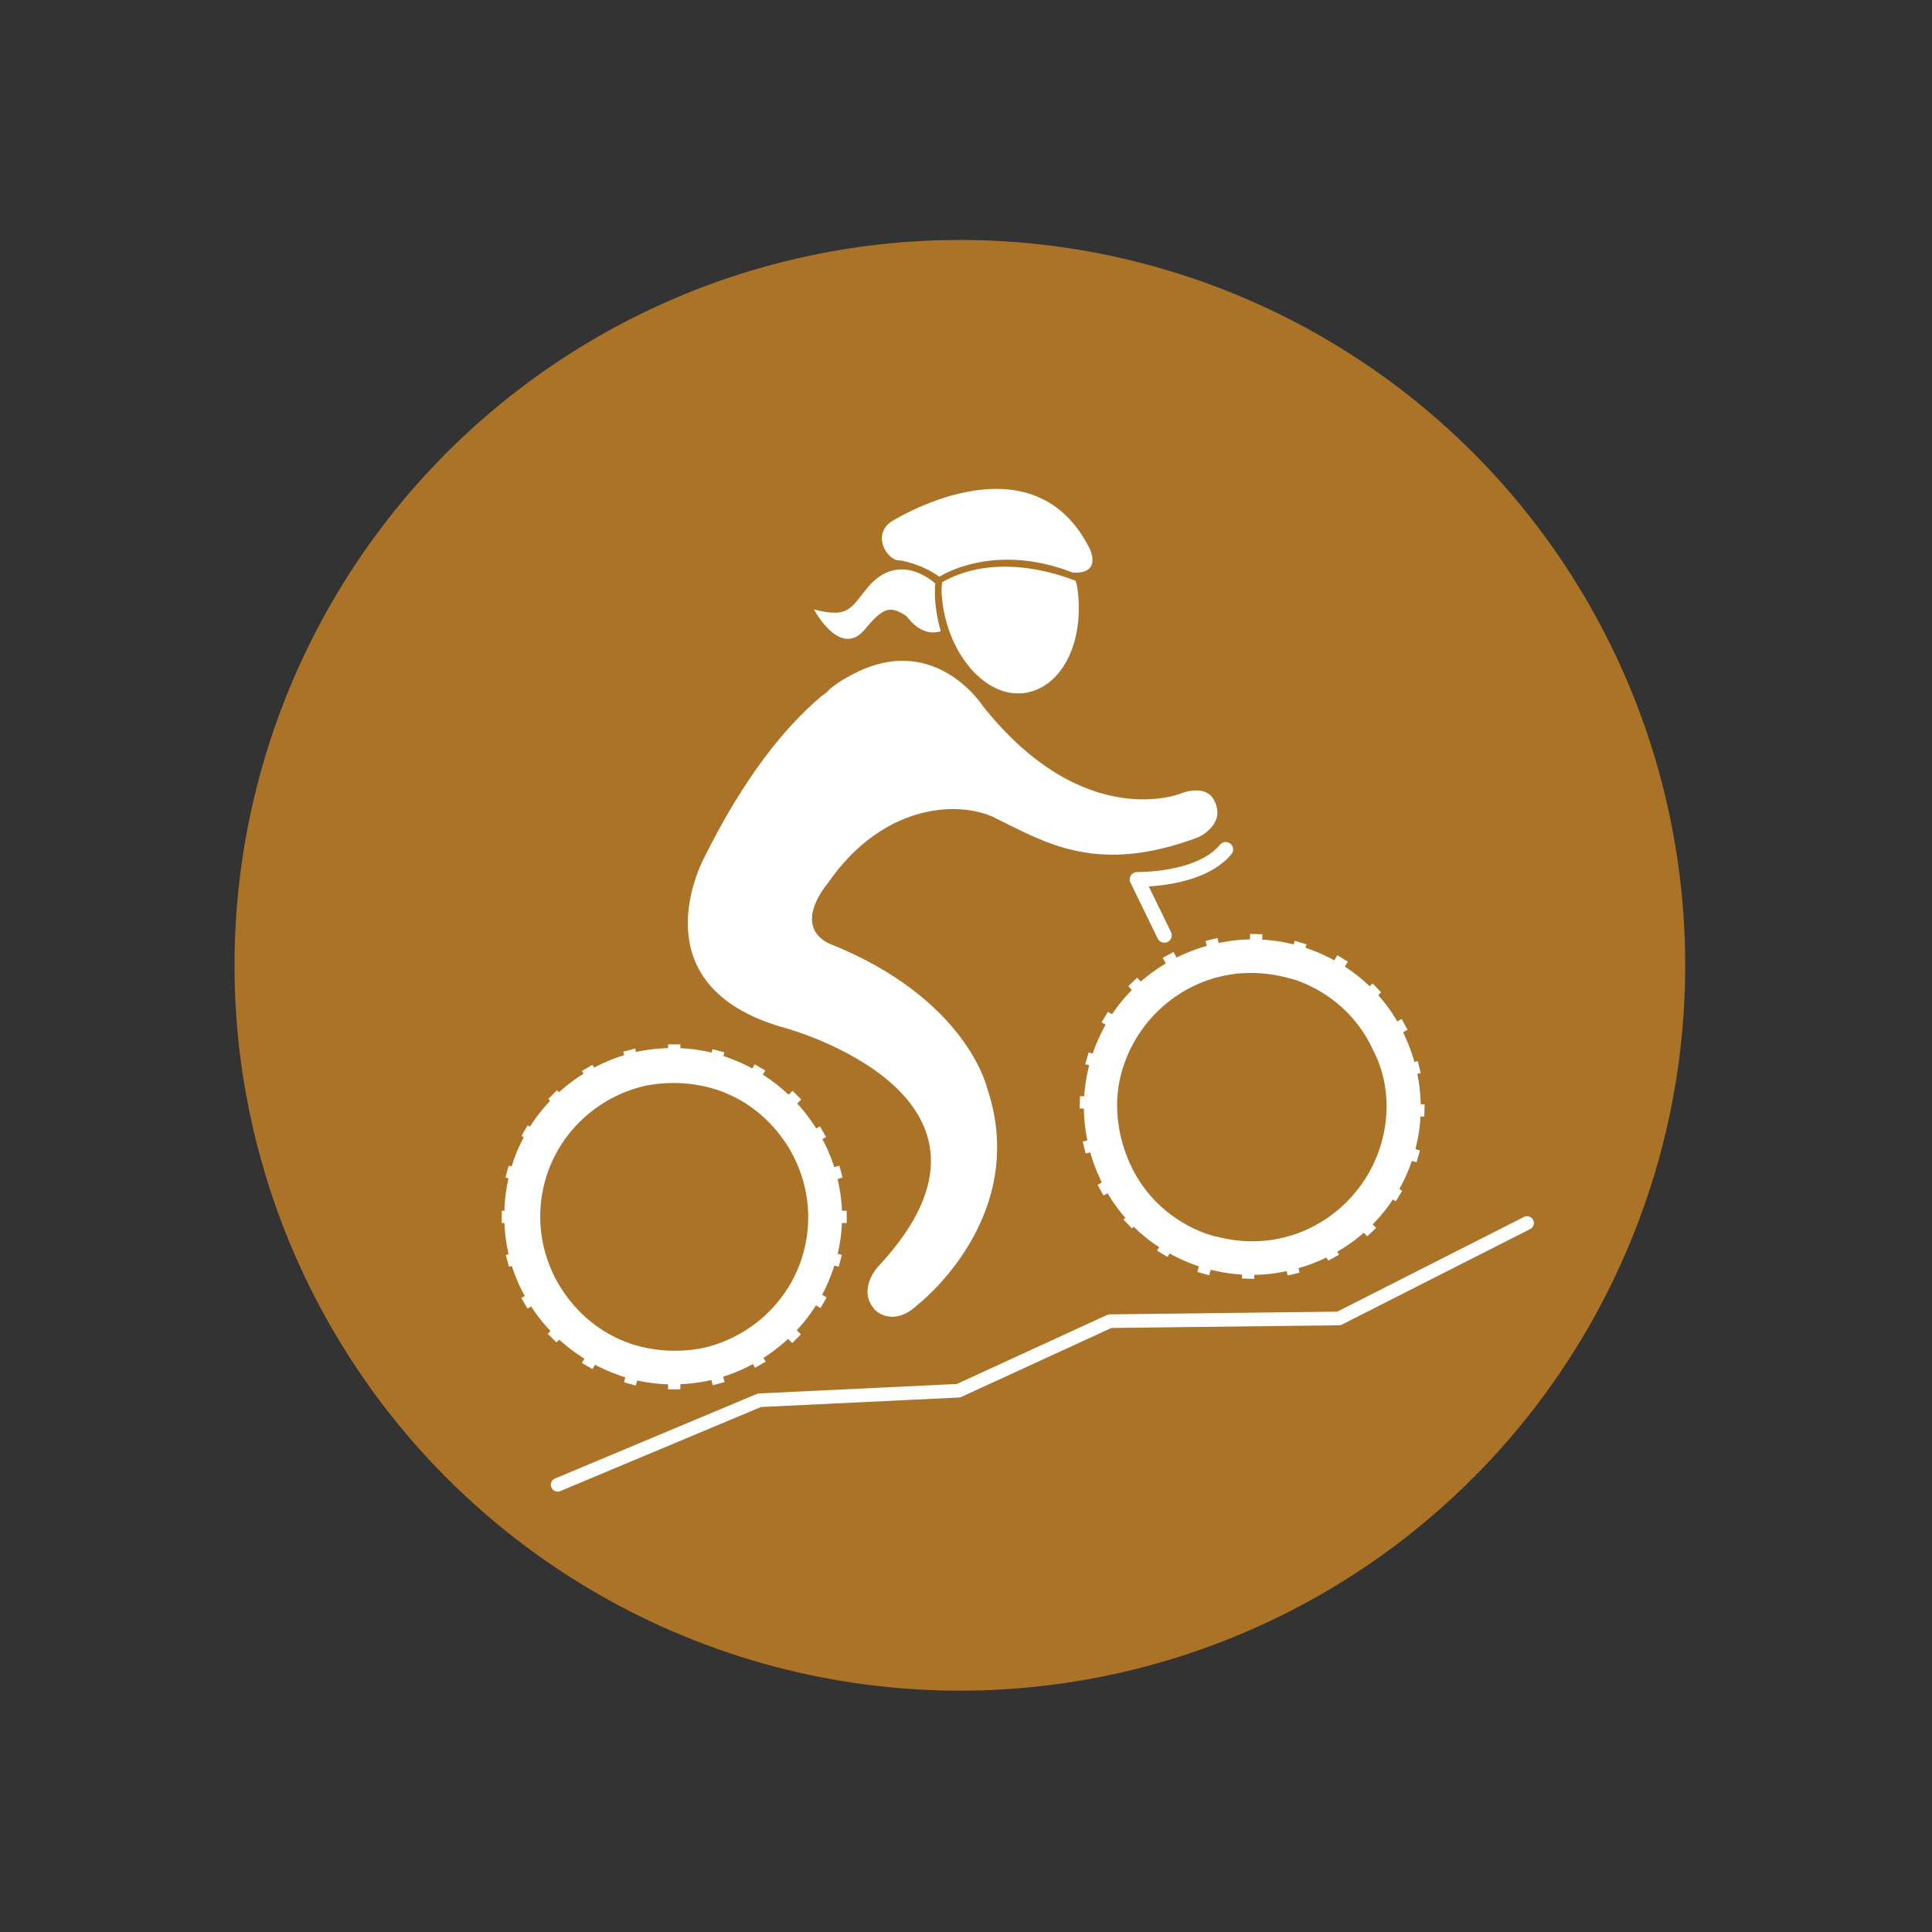 <?xml version="1.0" encoding="utf-8"?>
<!-- Generator: Adobe Illustrator 26.2.0, SVG Export Plug-In . SVG Version: 6.00 Build 0)  -->
<svg version="1.1" id="Livello_1" xmlns="http://www.w3.org/2000/svg" xmlns:xlink="http://www.w3.org/1999/xlink" x="0px" y="0px"
	 viewBox="0 0 141.7 141.7" style="enable-background:new 0 0 141.7 141.7;" xml:space="preserve">
<rect x="0" y="0" width="141.7" height="141.7" fill="#333333" stroke="none"/>
<style type="text/css">
	.st0{fill:#AB7328;}
	.st1{fill:#FFFFFF;}
	.st2{fill-rule:evenodd;clip-rule:evenodd;fill:#FFFFFF;}
	.st3{fill:none;stroke:#FFFFFF;stroke-width:1.085;stroke-linecap:round;stroke-linejoin:round;stroke-miterlimit:10;}
	.st4{fill:none;stroke:#FFFFFF;stroke-linecap:round;stroke-linejoin:round;stroke-miterlimit:10;}
</style>
<g>
	<circle class="st0" cx="70.4" cy="70.8" r="53.2"/>
	<g>
		<path class="st1" d="M60.4,83.7c-1.5-2.9-4-5.1-7.2-6.2c-2-0.7-4.2-0.8-6.3-0.4c-4.3,0.9-7.9,4-9.3,8.2c-1,3.1-0.8,6.5,0.7,9.4
			c1.5,2.9,4,5.1,7.2,6.2c2,0.7,4.2,0.8,6.3,0.4c4.3-0.9,7.9-4,9.3-8.2C62.2,90,61.9,86.6,60.4,83.7z M58.8,92.3
			c-1.1,3.4-4,5.9-7.4,6.6c-1.7,0.3-3.4,0.2-5-0.3c-2.5-0.8-4.5-2.6-5.7-4.9c-1.2-2.4-1.4-5-0.6-7.5c1.1-3.4,4-5.9,7.4-6.6
			c1.7-0.3,3.4-0.2,5,0.3c2.5,0.8,4.5,2.6,5.7,4.9C59.4,87.2,59.6,89.8,58.8,92.3z"/>
		<g>
			<rect x="49" y="76.6" class="st2" width="0.9" height="0.9"/>
			
				<rect x="52.1" y="77" transform="matrix(0.259 -0.966 0.966 0.259 -35.848 108.207)" class="st2" width="0.9" height="0.9"/>
			
				<rect x="55.1" y="78.2" transform="matrix(0.5 -0.866 0.866 0.5 -40.373 87.46)" class="st2" width="0.9" height="0.9"/>
			
				<rect x="57.6" y="80.2" transform="matrix(0.708 -0.707 0.707 0.708 -39.991 64.582)" class="st2" width="0.9" height="0.9"/>
			
				<rect x="59.5" y="82.7" transform="matrix(0.867 -0.499 0.499 0.867 -33.497 41.048)" class="st2" width="0.9" height="0.9"/>
			
				<rect x="60.8" y="85.6" transform="matrix(0.966 -0.259 0.259 0.966 -20.209 18.791)" class="st2" width="0.9" height="0.9"/>
			<rect x="61.2" y="88.8" class="st2" width="0.9" height="0.9"/>
			
				<rect x="60.8" y="91.9" transform="matrix(0.259 -0.966 0.966 0.259 -43.881 127.606)" class="st2" width="0.9" height="0.9"/>
			
				<rect x="59.5" y="94.9" transform="matrix(0.499 -0.867 0.867 0.499 -52.566 99.719)" class="st2" width="0.9" height="0.9"/>
			
				<rect x="57.6" y="97.4" transform="matrix(0.707 -0.708 0.708 0.707 -52.216 69.787)" class="st2" width="0.9" height="0.9"/>
			
				<rect x="55.1" y="99.3" transform="matrix(0.866 -0.5 0.5 0.866 -42.439 41.096)" class="st2" width="0.9" height="0.9"/>
			
				<rect x="42.8" y="78.3" transform="matrix(0.866 -0.5 0.5 0.866 -33.539 32.138)" class="st2" width="0.9" height="0.9"/>
			
				<rect x="52.1" y="100.6" transform="matrix(0.966 -0.259 0.259 0.966 -24.342 17.041)" class="st2" width="0.9" height="0.9"/>
			<rect x="49" y="101" class="st2" width="0.9" height="0.9"/>
			
				<rect x="45.8" y="100.6" transform="matrix(0.259 -0.966 0.966 0.259 -63.277 119.574)" class="st2" width="0.9" height="0.9"/>
			
				<rect x="42.9" y="99.3" transform="matrix(0.5 -0.866 0.866 0.5 -64.767 87.466)" class="st2" width="0.9" height="0.9"/>
			
				<rect x="40.4" y="97.4" transform="matrix(0.707 -0.707 0.707 0.707 -57.249 57.523)" class="st2" width="0.9" height="0.9"/>
			
				<rect x="38.4" y="94.9" transform="matrix(0.866 -0.5 0.5 0.866 -42.467 32.214)" class="st2" width="0.9" height="0.9"/>
			<rect x="37.2" y="91.9" transform="matrix(0.966 -0.259 0.259 0.966 -22.64 12.9)" class="st2" width="0.9" height="0.9"/>
			<rect x="36.8" y="88.8" class="st2" width="0.9" height="0.9"/>
			
				<rect x="37.2" y="85.6" transform="matrix(0.259 -0.966 0.966 0.259 -55.251 100.131)" class="st2" width="0.9" height="0.9"/>
			<rect x="38.4" y="82.7" transform="matrix(0.5 -0.866 0.866 0.5 -52.569 75.218)" class="st2" width="0.9" height="0.9"/>
			
				<rect x="40.4" y="80.2" transform="matrix(0.707 -0.707 0.707 0.707 -45.053 52.463)" class="st2" width="0.9" height="0.9"/>
			
				<rect x="45.8" y="77" transform="matrix(0.966 -0.259 0.259 0.966 -18.471 14.615)" class="st2" width="0.9" height="0.9"/>
		</g>
	</g>
	<g>
		<path class="st1" d="M103,75.9c-1.4-3-3.9-5.2-7-6.3c-2-0.7-4.2-0.9-6.3-0.5c-4.4,0.8-8,3.8-9.5,8c-1.1,3.1-0.9,6.4,0.5,9.4
			c1.4,3,3.9,5.2,7,6.3c2,0.7,4.2,0.9,6.3,0.5c4.4-0.8,8-3.8,9.5-8C104.6,82.2,104.4,78.9,103,75.9z M101.1,84.5
			c-1.2,3.3-4.1,5.8-7.6,6.4c-1.7,0.3-3.4,0.1-5-0.4c-2.5-0.9-4.5-2.7-5.6-5.1c-1.1-2.4-1.3-5.1-0.4-7.5c1.2-3.3,4.1-5.8,7.6-6.4
			c1.7-0.3,3.4-0.1,5,0.4c2.5,0.9,4.5,2.7,5.6,5.1C101.9,79.3,102,82,101.1,84.5z"/>
		<g>
			
				<rect x="91.7" y="68.5" transform="matrix(2.473819e-02 -1 1 2.473819e-02 20.895 159.404)" class="st2" width="0.9" height="0.9"/>
			<rect x="94.8" y="69" transform="matrix(0.283 -0.959 0.959 0.283 1.708 141.257)" class="st2" width="0.9" height="0.9"/>
			
				<rect x="97.8" y="70.3" transform="matrix(0.521 -0.854 0.854 0.521 -13.371 117.728)" class="st2" width="0.9" height="0.9"/>
			
				<rect x="100.2" y="72.3" transform="matrix(0.725 -0.689 0.689 0.725 -22.437 89.37)" class="st2" width="0.9" height="0.9"/>
			
				<rect x="102.1" y="74.9" transform="matrix(0.879 -0.478 0.478 0.879 -23.535 58.133)" class="st2" width="0.9" height="0.9"/>
			
				<rect x="103.2" y="77.9" transform="matrix(0.972 -0.235 0.235 0.972 -15.504 26.568)" class="st2" width="0.9" height="0.9"/>
			
				<rect x="103.6" y="81" transform="matrix(2.473755e-02 -1 1 2.473755e-02 20.001 183.47)" class="st2" width="0.9" height="0.9"/>
			
				<rect x="103.1" y="84.2" transform="matrix(0.283 -0.959 0.959 0.283 -6.897 160.035)" class="st2" width="0.9" height="0.9"/>
			
				<rect x="101.8" y="87.1" transform="matrix(0.52 -0.854 0.854 0.52 -25.716 129.283)" class="st2" width="0.9" height="0.9"/>
			
				<rect x="99.8" y="89.6" transform="matrix(0.724 -0.69 0.69 0.724 -34.422 94.019)" class="st2" width="0.9" height="0.9"/>
			
				<rect x="97.2" y="91.4" transform="matrix(0.878 -0.478 0.478 0.878 -32.045 57.882)" class="st2" width="0.9" height="0.9"/>
			
				<rect x="85.5" y="70" transform="matrix(0.878 -0.478 0.478 0.878 -23.247 49.66)" class="st2" width="0.9" height="0.9"/>
			
				<rect x="94.3" y="92.6" transform="matrix(0.972 -0.235 0.235 0.972 -19.191 24.829)" class="st2" width="0.9" height="0.9"/>
			
				<rect x="91.1" y="92.9" transform="matrix(2.473819e-02 -1 1 2.473819e-02 -4.065 182.576)" class="st2" width="0.9" height="0.9"/>
			
				<rect x="87.9" y="92.4" transform="matrix(0.283 -0.959 0.959 0.283 -25.672 151.431)" class="st2" width="0.9" height="0.9"/>
			
				<rect x="85" y="91.1" transform="matrix(0.521 -0.854 0.854 0.521 -37.224 116.849)" class="st2" width="0.9" height="0.9"/>
			
				<rect x="82.6" y="89.1" transform="matrix(0.724 -0.69 0.69 0.724 -38.882 81.93)" class="st2" width="0.9" height="0.9"/>
			
				<rect x="80.7" y="86.6" transform="matrix(0.878 -0.478 0.478 0.878 -31.746 49.435)" class="st2" width="0.9" height="0.9"/>
			<rect x="79.5" y="83.6" transform="matrix(0.972 -0.235 0.235 0.972 -17.509 21.149)" class="st2" width="0.9" height="0.9"/>
			
				<rect x="79.2" y="80.4" transform="matrix(2.473755e-02 -1 1 2.473755e-02 -3.171 158.511)" class="st2" width="0.9" height="0.9"/>
			
				<rect x="79.7" y="77.3" transform="matrix(0.283 -0.959 0.959 0.283 -17.093 132.607)" class="st2" width="0.9" height="0.9"/>
			
				<rect x="81" y="74.4" transform="matrix(0.521 -0.853 0.853 0.521 -24.873 105.306)" class="st2" width="0.9" height="0.9"/>
			
				<rect x="83" y="71.9" transform="matrix(0.724 -0.689 0.689 0.724 -26.881 77.46)" class="st2" width="0.9" height="0.9"/>
			
				<rect x="88.5" y="68.9" transform="matrix(0.972 -0.235 0.235 0.972 -13.793 22.835)" class="st2" width="0.9" height="0.9"/>
		</g>
	</g>
	<path class="st3" d="M85.4,68.6l-2-4.1c0,0,4.6,0.1,6.5-2.2"/>
	<polyline class="st4" points="40.9,108.9 55.7,102.7 70.3,102 81.4,96.9 98.2,96.7 112,89.7 	"/>
	<g>
		<path class="st1" d="M69.2,44.7c0.7,3.8,3.4,6.6,6.1,6.1c2.7-0.5,4.3-3.9,3.7-7.8c0-0.1-0.1-0.3-0.1-0.4c-0.1,0-5.4-2.4-9.8,0.1
			C69,43.4,69.1,44,69.2,44.7z"/>
		<path class="st1" d="M68.9,42.3c0,0,3.9-2.6,9.8-0.3c0,0,0,0,0,0c2.2,0.1,1.2-1.8,1.2-1.8c-4.3-8.5-14.6-1.9-14.6-1.9
			c-1.4,1.1-0.1,2.9,0.7,2.8C66,41.1,67.5,41.3,68.9,42.3z"/>
	</g>
	<path class="st1" d="M69,46.3c-1.3,0.4-2.2-0.7-2.5-1.1c-1.2-0.8-1.7-0.7-3.1,1c-1.8,2.1-3.7-1.5-3.7-1.5c2.7,0.7,2.7-0.2,4.1-1.8
		c2.3-2.5,4.8-0.1,4.8-0.1S68.4,44.2,69,46.3z"/>
	<path class="st1" d="M60.8,69.2c10.1,4,11.6,10.6,11.6,10.6c3.2,9.5-5.1,15.9-5.1,15.9c-1.8,1.7-3.1,0.4-3.1,0.4
		c-1.4-1.5,0.2-3.2,0.2-3.2c11.7-12.5-6.8-17.5-6.8-17.5c-11.2-3.1-5.9-12.6-5.9-12.6c2.9-5.8,5.8-9.4,8.5-11.7c0,0,0,0,0,0
		c0.1-0.1,0.3-0.2,0.4-0.3c0.1-0.1,0.2-0.2,0.3-0.3c0.4-0.3,0.8-0.6,1.2-0.8c6.3-3.7,10,2.1,10,2.1c7.4,9.3,14.5,6.4,14.5,6.4
		s1.9-0.8,2.5,0.6c0.8,1.7-1.2,2.6-1.2,2.6c-7.4,2.8-11.2,0.4-14.7-1.3c-2.5-1.4-8.3-1.4-12.5,4.7C60.8,64.7,58,67.8,60.8,69.2z"/>
</g>
</svg>
